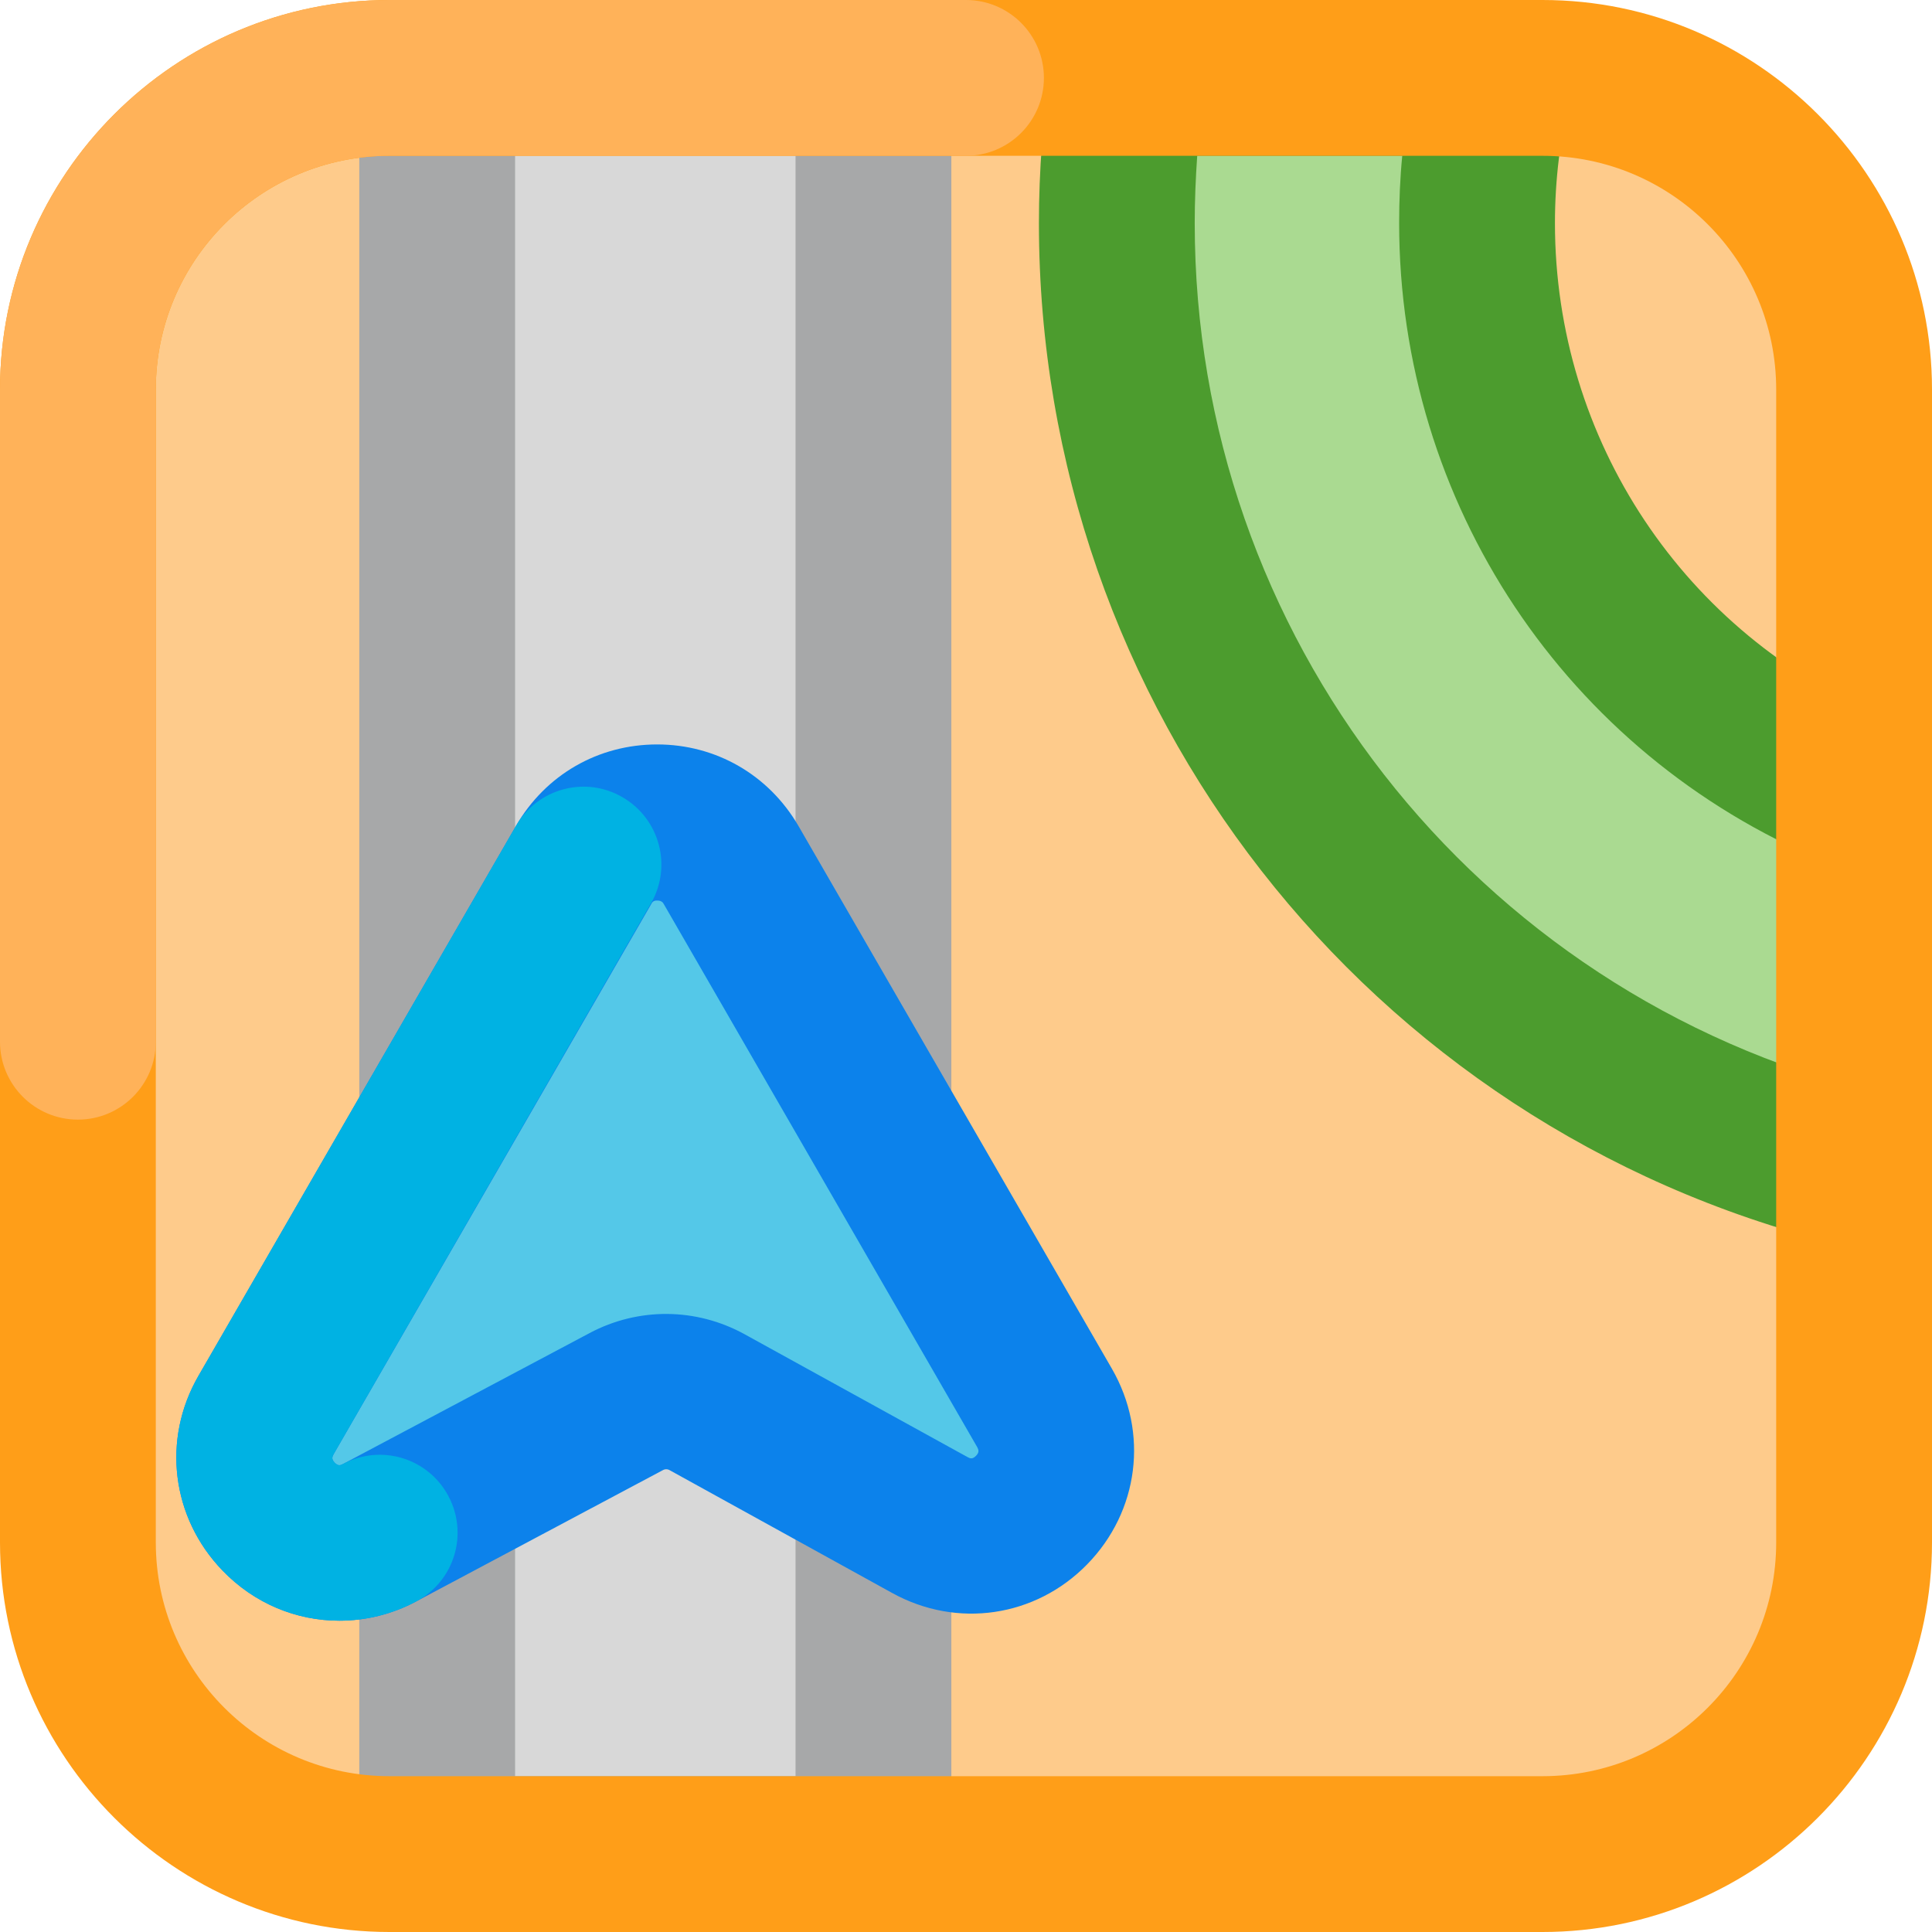 <?xml version="1.0" ?><svg id="Layer_1" style="enable-background:new 0 0 62 62;" version="1.1" viewBox="0 0 62 62" xml:space="preserve" xmlns="http://www.w3.org/2000/svg" xmlns:xlink="http://www.w3.org/1999/xlink"><style type="text/css">
	.st0{fill:#5FD2FF;}
	.st1{fill:#FFFFFF;}
	.st2{fill:#0082ED;}
	.st3{fill:#2BA8FC;}
	.st4{fill:#CECECE;}
	.st5{fill:#F92B75;}
	.st6{fill:#3BB0FF;}
	.st7{fill:#CE004F;}
	.st8{fill:none;stroke:#ED0C68;stroke-width:5;stroke-linecap:round;stroke-linejoin:round;stroke-miterlimit:10;}
	.st9{fill:#ED0C68;}
	.st10{fill:#78DED4;}
	.st11{fill:#1E5363;}
	.st12{fill:#54C8E8;}
	.st13{fill:#F4F4F4;}
	.st14{fill:#0C82EB;}
	.st15{fill:#00B2E3;}
	.st16{fill:#68A2B9;}
	.st17{fill:#A2C5D3;}
	.st18{fill:#76777A;}
	.st19{fill:#A7A8A9;}
	.st20{fill:#D6D6D6;}
	.st21{fill:none;stroke:#F92B75;stroke-width:5;stroke-linecap:round;stroke-linejoin:round;stroke-miterlimit:10;}
	.st22{fill:#FD4A5C;}
	.st23{fill:#FF8E9F;}
	.st24{fill:none;stroke:#F458A3;stroke-width:5;stroke-linecap:round;stroke-linejoin:round;stroke-miterlimit:10;}
	.st25{fill:#FFB259;}
	.st26{fill:#F32735;}
	.st27{fill:#FF9E18;}
	.st28{fill:#FFC27A;}
	.st29{fill:#FFC56D;}
	.st30{fill:none;stroke:#FD4A5C;stroke-width:5;stroke-linecap:round;stroke-linejoin:round;stroke-miterlimit:10;}
	.st31{fill:#0069A7;}
	.st32{fill:#D8D8D8;}
	.st33{fill:#8CB7C9;}
	.st34{fill:#65BAAF;}
	.st35{fill:#00AF9A;}
	.st36{fill:#00C4B3;}
	.st37{fill:#19D3C5;}
	.st38{fill:none;stroke:#54C8E8;stroke-width:5;stroke-linecap:round;stroke-linejoin:round;stroke-miterlimit:10;}
	.st39{fill:#8331A7;}
	.st40{fill:#009383;}
	.st41{fill:#98989A;}
	.st42{fill:#636569;}
	.st43{fill:#898A8D;}
	.st44{fill:#FFB548;}
	.st45{fill:none;stroke:#FFB548;stroke-width:5;stroke-linecap:round;stroke-linejoin:round;stroke-miterlimit:10;}
	.st46{fill:#ED40A9;}
	.st47{fill:#CB007B;}
	.st48{fill:#E50695;}
	.st49{fill:#D7282F;}
	.st50{fill:#E5E5E5;}
	.st51{fill:#FFA4B4;}
	.st52{fill:#F6A7D7;}
	.st53{fill:#F478C4;}
	.st54{fill:#E0C7E6;}
	.st55{fill:#B980D0;}
	.st56{fill:#D9B7E2;}
	.st57{fill:#BADF93;}
	.st58{fill:#4C9C2E;}
	.st59{fill:#3DAE2B;}
	.st60{fill:#AADA91;}
	.st61{fill:#6ABF4B;}
	.st62{fill:#EFB8A9;}
	.st63{fill:#FECB8B;}
	.st64{fill:#BDE8EF;}
	.st65{fill:#CCA1DD;}
	.st66{fill:#B2B2B2;}
	.st67{fill:none;stroke:#FF8300;stroke-width:5;stroke-linecap:round;stroke-linejoin:round;stroke-miterlimit:10;}
	.st68{fill:none;stroke:#FF9E18;stroke-width:5;stroke-linecap:round;stroke-linejoin:round;stroke-miterlimit:10;}
	.st69{fill:#96DAEA;}
	.st70{fill:#FF8300;}
	.st71{fill:none;stroke:#6ABF4B;stroke-width:5;stroke-linecap:round;stroke-linejoin:round;stroke-miterlimit:10;}
	.st72{fill:none;}
	.st73{fill:#444444;}
	.st74{fill:#FDCF85;}
</style><g><g><path class="st63" d="M59.5,12.5v37c0,5.52-4.48,10-10,10h-37c-5.52,0-10-4.48-10-10v-37c0-5.52,4.48-10,10-10h37    C55.02,2.5,59.5,6.98,59.5,12.5z"/></g><path class="st60" d="M46.4,7.16c0-1.6,0.19-3.17,0.56-4.66H35.19c-0.23,1.52-0.35,3.08-0.35,4.66c0,14.97,10.58,27.52,24.66,30.57   v-12C51.87,23.02,46.4,15.72,46.4,7.16z"/><path class="st58" d="M59.5,39.99c-0.2,0-0.41-0.03-0.61-0.08C43.85,36.14,33.34,22.67,33.34,7.16c0-1.68,0.13-3.38,0.38-5.03   C33.9,0.9,34.95,0,36.19,0h11.77c0.77,0,1.5,0.35,1.97,0.96c0.47,0.61,0.64,1.4,0.46,2.14c-0.32,1.3-0.49,2.67-0.49,4.06   c0,6.96,4.15,13.19,10.56,15.87c1.27,0.53,1.87,2,1.34,3.27c-0.53,1.27-2,1.87-3.27,1.34C50.25,24.18,44.9,16.14,44.9,7.16   c0-0.73,0.03-1.45,0.1-2.16h-6.58c-0.05,0.72-0.08,1.44-0.08,2.16c0,13.21,8.95,24.69,21.77,27.9c1.34,0.34,2.15,1.69,1.82,3.03   C61.64,39.23,60.62,39.99,59.5,39.99z"/><g><rect class="st32" height="57" width="14" x="14.03" y="2.5"/><path class="st19" d="M28.03,62h-14c-1.38,0-2.5-1.12-2.5-2.5v-57c0-1.38,1.12-2.5,2.5-2.5s2.5,1.12,2.5,2.5V57h9V2.5    c0-1.38,1.12-2.5,2.5-2.5c1.38,0,2.5,1.12,2.5,2.5v57C30.53,60.88,29.41,62,28.03,62z"/></g><g><path class="st27" d="M49.5,62h-37C5.61,62,0,56.39,0,49.5v-37C0,5.61,5.61,0,12.5,0h37C56.39,0,62,5.61,62,12.5v37    C62,56.39,56.39,62,49.5,62z M12.5,5C8.36,5,5,8.36,5,12.5v37c0,4.14,3.36,7.5,7.5,7.5h37c4.14,0,7.5-3.36,7.5-7.5v-37    C57,8.36,53.64,5,49.5,5H12.5z"/></g><g><path class="st25" d="M2.5,35.93c-1.38,0-2.5-1.12-2.5-2.5V12.5C0,5.61,5.61,0,12.5,0H31c1.38,0,2.5,1.12,2.5,2.5S32.38,5,31,5    H12.5C8.36,5,5,8.36,5,12.5v20.93C5,34.81,3.88,35.93,2.5,35.93z"/></g><path class="st12" d="M18.73,27.76L8.54,45.41c-1.37,2.38,1.22,5.06,3.65,3.78l7.91-4.2c0.81-0.43,1.79-0.43,2.6,0.02l7.14,3.93   c2.42,1.33,5.06-1.36,3.68-3.76L23.46,27.76C22.41,25.94,19.78,25.94,18.73,27.76z"/><path class="st14" d="M10.89,52.01c-1.38,0-2.73-0.55-3.75-1.61c-1.64-1.7-1.95-4.21-0.77-6.25l10.19-17.65l0,0   c0.95-1.64,2.64-2.61,4.53-2.61c0,0,0,0,0,0c1.89,0,3.58,0.98,4.53,2.61l10.06,17.42c1.19,2.06,0.87,4.58-0.79,6.28   c-1.66,1.7-4.18,2.07-6.26,0.92l-7.14-3.94c-0.07-0.04-0.15-0.04-0.22,0l-7.91,4.21C12.57,51.81,11.73,52.01,10.89,52.01z    M20.9,29.01L10.71,46.66c-0.04,0.08-0.09,0.15,0.03,0.28c0.12,0.12,0.19,0.08,0.27,0.04l7.91-4.2c1.56-0.83,3.42-0.82,4.98,0.04   l7.15,3.94c0.08,0.04,0.15,0.08,0.27-0.04c0.12-0.12,0.08-0.2,0.04-0.28L21.3,29.01c-0.02-0.04-0.07-0.11-0.2-0.11l0,0   C20.96,28.89,20.92,28.97,20.9,29.01L20.9,29.01z"/><path class="st15" d="M10.89,52.01c-1.38,0-2.73-0.55-3.75-1.61c-1.64-1.7-1.95-4.21-0.77-6.25l10.19-17.65   c0.69-1.2,2.22-1.61,3.41-0.92c1.2,0.69,1.61,2.22,0.92,3.41L10.71,46.66c-0.04,0.08-0.09,0.15,0.03,0.28   c0.12,0.12,0.19,0.08,0.27,0.04c1.22-0.65,2.73-0.19,3.38,1.03c0.65,1.22,0.19,2.73-1.03,3.38C12.57,51.81,11.73,52.01,10.89,52.01   z"/></g></svg>